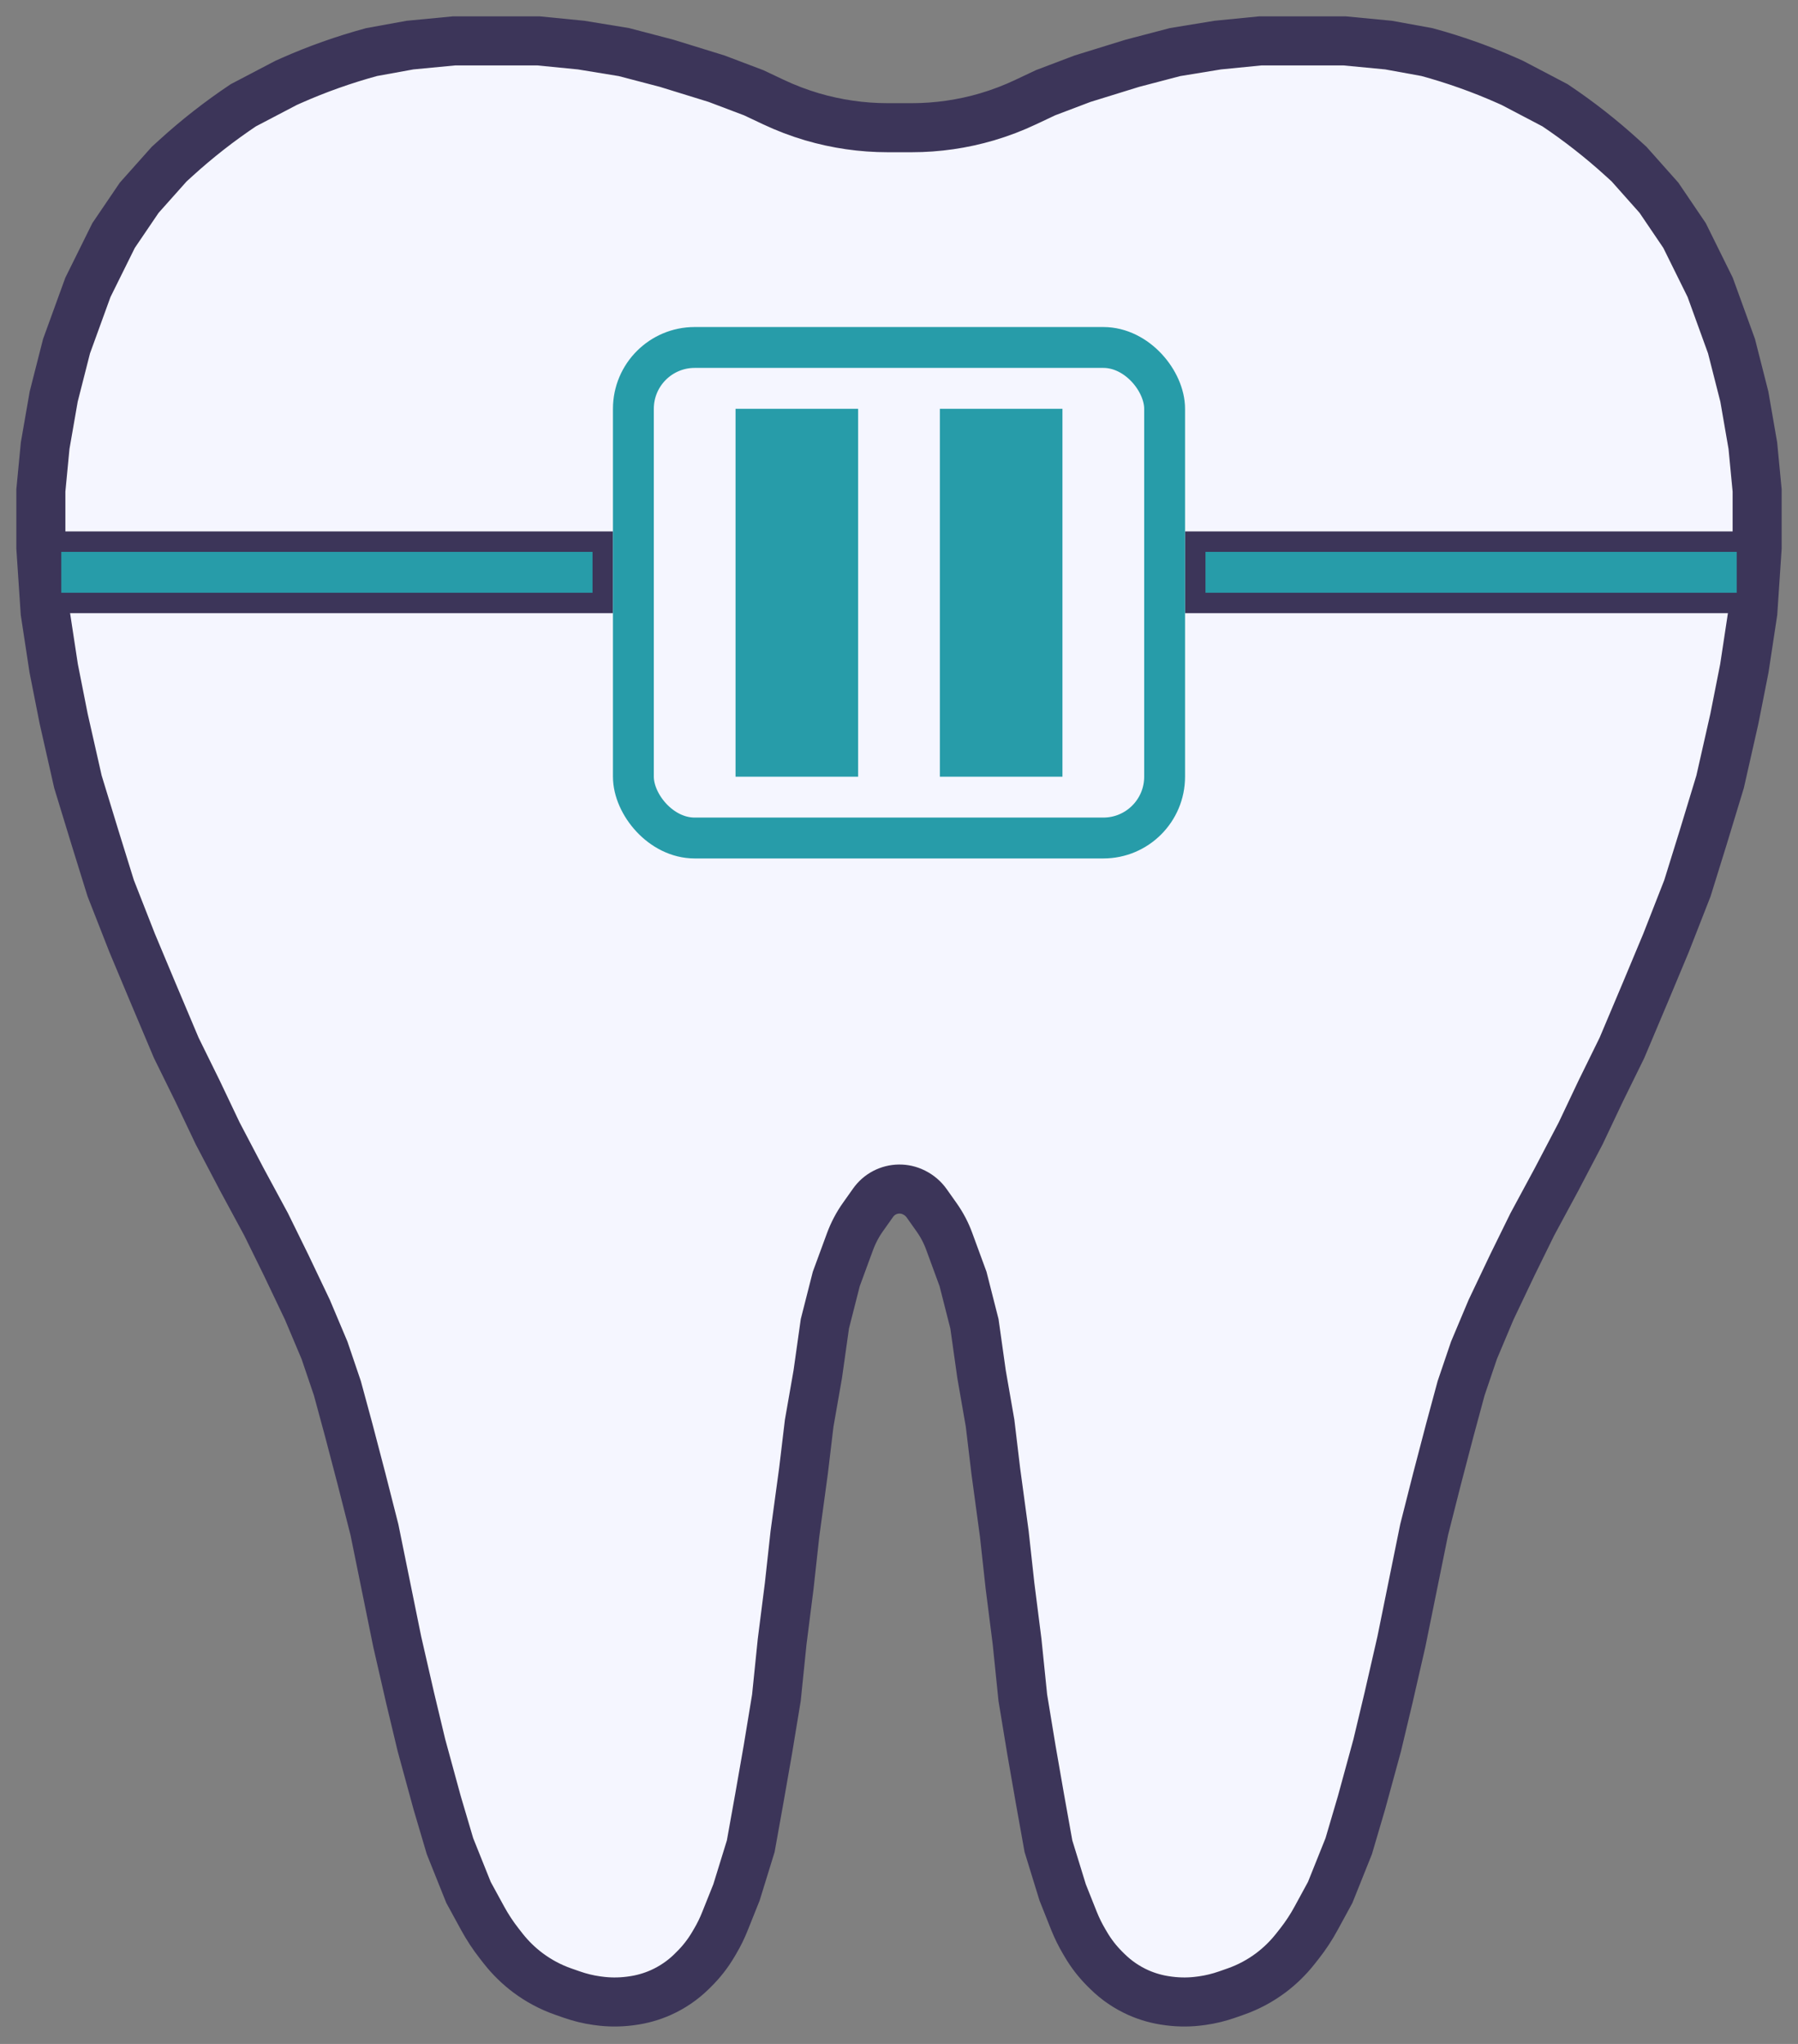 <?xml version="1.0" encoding="UTF-8"?> <svg xmlns="http://www.w3.org/2000/svg" width="44" height="50" viewBox="0 0 44 50" fill="none"><rect x="0" y="0" width="44" height="50" fill="#808080" stroke="none"/> <path d="M22.31 3.124H22H21.724C21.097 3.124 20.474 3.034 19.872 2.857C19.547 2.761 19.23 2.64 18.923 2.495L18.442 2.268L17.535 1.925L16.314 1.548L15.267 1.274L14.221 1.103L13.174 1H11.116L10.035 1.103L9.093 1.274C8.42 1.457 7.761 1.69 7.123 1.973L7 2.028L5.953 2.576C5.373 2.964 4.822 3.394 4.306 3.864L4.14 4.015L3.407 4.837L2.779 5.762L2.151 7.03L1.628 8.469L1.314 9.702L1.105 10.902L1 11.998V13.403L1.105 14.979L1.314 16.349L1.558 17.582L1.907 19.124L2.326 20.495L2.709 21.728L3.233 23.064L3.721 24.229L4.314 25.634L4.837 26.696L5.326 27.724L5.919 28.854L6.512 29.951L7 30.944L7.523 32.041L7.942 33.034L8.256 33.959L8.535 34.987L8.849 36.186L9.163 37.42L9.721 40.161L10.035 41.531L10.314 42.696L10.698 44.101L11.012 45.163L11.465 46.293L11.81 46.925C11.929 47.143 12.066 47.351 12.219 47.546L12.32 47.675C12.494 47.895 12.695 48.091 12.919 48.259C13.181 48.455 13.471 48.61 13.779 48.718L13.994 48.793C14.191 48.862 14.395 48.912 14.602 48.941L14.641 48.946C14.895 48.982 15.152 48.983 15.406 48.951L15.451 48.945C15.699 48.913 15.942 48.845 16.171 48.743C16.45 48.618 16.705 48.445 16.923 48.231L16.976 48.178C17.162 47.996 17.323 47.79 17.455 47.566L17.499 47.491C17.593 47.333 17.674 47.167 17.742 46.995L18.023 46.293L18.372 45.163L18.581 43.998L18.791 42.799L19 41.531L19.14 40.161L19.314 38.79L19.453 37.523L19.663 35.981L19.802 34.816L20.012 33.617L20.186 32.383L20.465 31.287L20.8 30.376C20.879 30.162 20.985 29.959 21.117 29.773L21.367 29.42C21.439 29.319 21.534 29.235 21.645 29.177C21.868 29.061 22.134 29.057 22.36 29.168L22.371 29.174C22.493 29.234 22.598 29.324 22.677 29.435L22.924 29.784C23.05 29.963 23.153 30.158 23.228 30.364L23.567 31.287L23.846 32.383L24.02 33.617L24.229 34.816L24.368 35.981L24.577 37.523L24.716 38.79L24.89 40.161L25.03 41.531L25.239 42.799L25.448 43.998L25.657 45.163L26.005 46.293L26.285 46.996C26.354 47.167 26.435 47.332 26.529 47.491L26.573 47.566C26.704 47.79 26.865 47.996 27.05 48.178L27.104 48.231C27.321 48.445 27.576 48.618 27.854 48.743C28.083 48.845 28.325 48.913 28.574 48.945L28.618 48.951C28.872 48.983 29.128 48.982 29.381 48.946L29.42 48.941C29.627 48.912 29.831 48.862 30.028 48.793L30.242 48.718C30.55 48.61 30.839 48.455 31.101 48.259C31.324 48.091 31.525 47.895 31.698 47.675L31.8 47.546C31.953 47.351 32.09 47.143 32.208 46.925L32.552 46.293L33.005 45.163L33.318 44.101L33.702 42.696L33.98 41.531L34.294 40.161L34.851 37.42L35.164 36.186L35.478 34.987L35.756 33.959L36.07 33.034L36.488 32.041L37.01 30.944L37.498 29.951L38.09 28.854L38.682 27.724L39.169 26.696L39.691 25.634L40.284 24.229L40.771 23.064L41.294 21.728L41.677 20.495L42.094 19.124L42.443 17.582L42.687 16.349L42.895 14.979L43 13.403V11.998L42.895 10.902L42.687 9.702L42.373 8.469L41.851 7.03L41.224 5.762L40.597 4.837L39.866 4.015L39.7 3.864C39.184 3.394 38.634 2.964 38.055 2.576L37.01 2.028L36.887 1.973C36.25 1.69 35.593 1.457 34.92 1.274L33.98 1.103L32.901 1H30.846L29.801 1.103L28.756 1.274L27.711 1.548L26.492 1.925L25.587 2.268L25.106 2.495C24.8 2.64 24.484 2.761 24.159 2.857C23.559 3.034 22.936 3.124 22.31 3.124Z" fill="#F5F6FF" stroke="#3C3559" stroke-width="1.2"></path> <rect x="29.25" y="13.25" width="13.5" height="1.5" fill="#279CA9" stroke="#3C3559" stroke-width="0.5"></rect> <rect x="1.25" y="13.25" width="13.5" height="1.5" fill="#279CA9" stroke="#3C3559" stroke-width="0.5"></rect> <rect x="15.5" y="8.5" width="13" height="12" rx="1.5" stroke="#279CA9"></rect> <rect x="18" y="10" width="3" height="9" fill="#279CA9"></rect> <rect x="23" y="10" width="3" height="9" fill="#279CA9"></rect> </svg> 